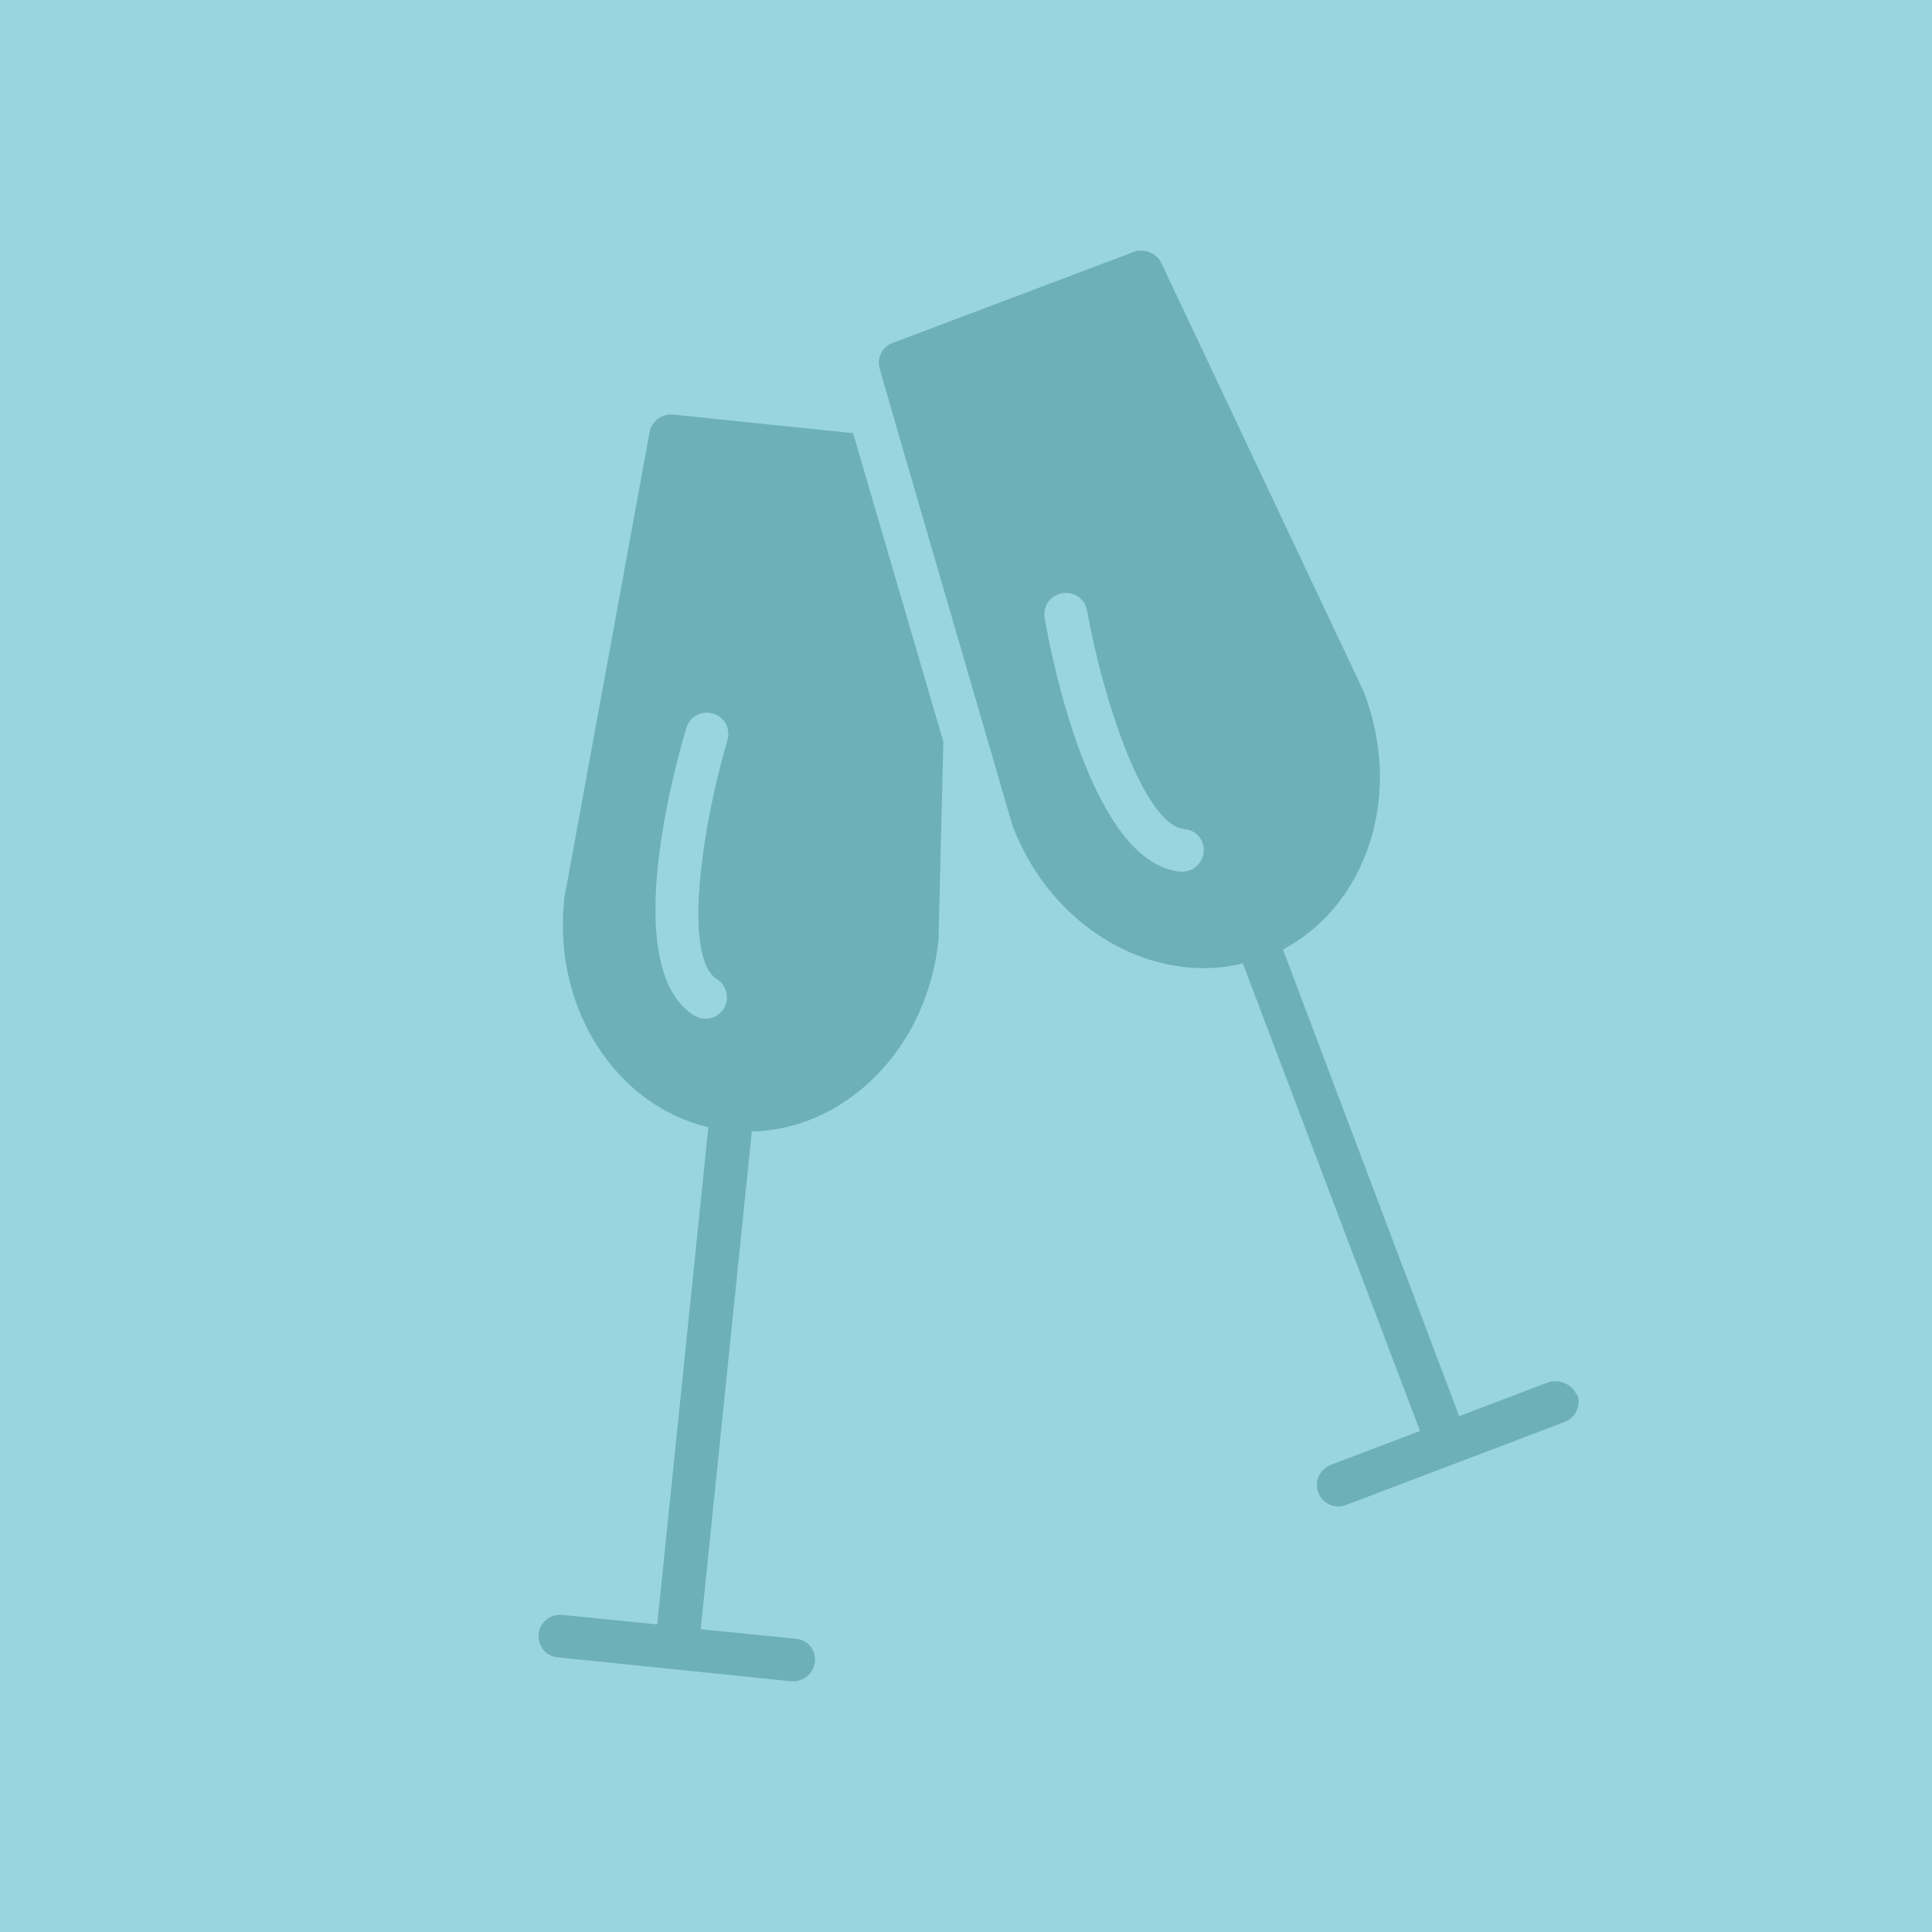 <svg version="1.0" preserveAspectRatio="xMidYMid meet" height="1080" viewBox="0 0 810 810" zoomAndPan="magnify" width="1080" xmlns:xlink="http://www.w3.org/1999/xlink" xmlns="http://www.w3.org/2000/svg"><defs><clipPath id="8ba33af6cf"><path clip-rule="nonzero" d="M 405 0 C 181.324 0 0 181.324 0 405 C 0 628.676 181.324 810 405 810 C 628.676 810 810 628.676 810 405 C 810 181.324 628.676 0 405 0 Z M 405 0"></path></clipPath><clipPath id="43b40ff0fd"><path clip-rule="nonzero" d="M 0 0 L 810 0 L 810 810 L 0 810 Z M 0 0"></path></clipPath><clipPath id="9d0ca18ddc"><path clip-rule="nonzero" d="M 405 0 C 181.324 0 0 181.324 0 405 C 0 628.676 181.324 810 405 810 C 628.676 810 810 628.676 810 405 C 810 181.324 628.676 0 405 0 Z M 405 0"></path></clipPath><clipPath id="02b5699433"><rect height="810" y="0" width="810" x="0"></rect></clipPath><clipPath id="c4e2a651da"><path clip-rule="nonzero" d="M 368 105.121 L 662 105.121 L 662 632 L 368 632 Z M 368 105.121"></path></clipPath><clipPath id="7dc4912dcc"><path clip-rule="nonzero" d="M 225.25 173 L 396 173 L 396 705 L 225.25 705 Z M 225.25 173"></path></clipPath></defs><rect fill-opacity="1" height="972" y="-81" fill="#ffffff" width="972" x="-81"></rect><rect fill-opacity="1" height="972" y="-81" fill="#99d5dd" width="972" x="-81"></rect><g clip-path="url(#8ba33af6cf)"><g transform="matrix(1, 0, 0, 1, 0, 0)"><g clip-path="url(#02b5699433)"><g clip-path="url(#43b40ff0fd)"><g clip-path="url(#9d0ca18ddc)"><rect fill-opacity="1" y="-178.2" height="1166.4" fill="#99d5dd" width="1166.4" x="-178.2"></rect></g></g></g></g></g><g clip-path="url(#c4e2a651da)"><path fill-rule="nonzero" fill-opacity="1" d="M 660.434 583.723 C 660.434 583.52 660.23 583.52 660.23 583.32 C 660.031 582.922 659.832 582.719 659.43 582.32 C 659.23 582.121 659.23 582.121 659.031 581.918 C 658.832 581.719 658.43 581.32 658.031 581.117 C 658.031 581.117 657.828 580.918 657.828 580.918 C 657.43 580.719 657.027 580.316 656.426 580.117 C 656.227 580.117 656.227 580.117 656.027 579.918 C 655.625 579.715 655.227 579.715 654.824 579.516 C 654.625 579.516 654.426 579.516 654.227 579.316 C 653.824 579.316 653.422 579.117 653.023 579.117 C 652.824 579.117 652.621 579.117 652.621 579.117 C 652.223 579.117 651.82 579.117 651.422 579.117 C 651.223 579.117 651.02 579.117 650.82 579.117 C 650.219 579.117 649.617 579.316 649.219 579.516 L 611.77 593.734 L 537.879 398.09 C 553.699 389.676 566.113 375.461 572.922 357.238 C 580.73 336.41 580.332 312.98 572.121 290.953 C 572.121 290.754 571.922 290.555 571.922 290.352 L 487.016 110.527 C 486.812 110.125 486.414 109.527 486.215 109.125 C 486.215 108.926 486.012 108.926 486.012 108.723 C 485.812 108.523 485.613 108.125 485.211 107.922 C 485.012 107.723 485.012 107.723 484.812 107.523 C 484.41 107.324 484.211 106.922 483.809 106.723 C 483.809 106.723 483.609 106.723 483.609 106.523 C 483.211 106.32 482.809 106.121 482.207 105.922 C 482.008 105.922 482.008 105.922 481.809 105.723 C 481.406 105.52 481.207 105.52 480.805 105.32 C 480.605 105.32 480.406 105.32 480.406 105.32 C 480.004 105.32 479.605 105.121 479.203 105.121 C 479.004 105.121 479.004 105.121 478.805 105.121 C 478.402 105.121 478.004 105.121 477.805 105.121 C 477.602 105.121 477.402 105.121 477.203 105.121 C 476.602 105.121 476.199 105.32 475.602 105.52 L 374.273 143.77 C 369.867 145.371 367.465 150.176 368.867 154.781 L 377.078 183.219 L 396.699 250.703 L 424.336 345.621 C 424.336 345.824 424.535 346.023 424.535 346.223 C 438.352 382.668 471.195 405.898 504.637 405.898 C 510.043 405.898 515.652 405.297 521.059 403.895 L 595.352 599.941 L 557.902 614.16 C 553.297 615.961 550.895 621.168 552.695 625.773 C 554.098 629.379 557.504 631.582 561.109 631.582 C 562.109 631.582 563.309 631.383 564.312 630.98 L 656.027 596.137 C 660.633 594.336 663.035 589.129 661.234 584.523 C 661.035 584.723 660.633 584.324 660.434 583.723 Z M 495.625 365.445 C 495.426 365.445 495.023 365.445 494.824 365.445 C 457.777 361.844 440.957 276.137 437.953 259.113 C 437.152 254.309 440.355 249.5 445.363 248.699 C 450.367 247.898 454.973 251.105 455.773 256.109 C 462.184 292.156 479.406 346.023 496.625 347.625 C 501.633 348.023 505.238 352.43 504.637 357.438 C 504.035 362.043 500.23 365.445 495.625 365.445 Z M 495.625 365.445" fill="#6eb0b8"></path></g><g clip-path="url(#7dc4912dcc)"><path fill-rule="nonzero" fill-opacity="1" d="M 357.652 181.617 L 282.156 173.805 C 277.551 173.406 273.145 176.609 272.344 181.215 L 236.5 377.062 C 236.5 377.262 236.5 377.461 236.5 377.863 C 231.895 423.121 258.527 463.57 296.977 472.582 L 275.547 681.043 L 235.699 677.039 C 230.691 676.637 226.285 680.043 225.887 685.051 C 225.285 690.055 228.891 694.461 233.895 694.859 L 331.621 704.875 C 332.02 704.875 332.219 704.875 332.621 704.875 C 337.227 704.875 341.031 701.469 341.633 696.863 C 342.234 691.859 338.629 687.453 333.621 687.051 L 293.773 683.047 L 315.199 474.383 C 333.223 473.984 350.441 466.773 364.66 453.559 C 380.883 438.539 391.094 417.312 393.496 393.883 C 393.496 393.684 393.496 393.484 393.496 393.082 L 395.5 310.98 Z M 304.984 310.379 C 294.574 345.422 285.961 401.293 300.582 410.504 C 304.785 413.105 305.988 418.715 303.383 422.918 C 301.582 425.723 298.777 427.125 295.773 427.125 C 294.172 427.125 292.57 426.723 290.969 425.723 C 259.527 405.898 282.758 321.793 287.766 305.172 C 289.164 300.367 294.172 297.762 298.977 299.164 C 303.785 300.566 306.387 305.57 304.984 310.379 Z M 304.984 310.379" fill="#6eb0b8"></path></g></svg>